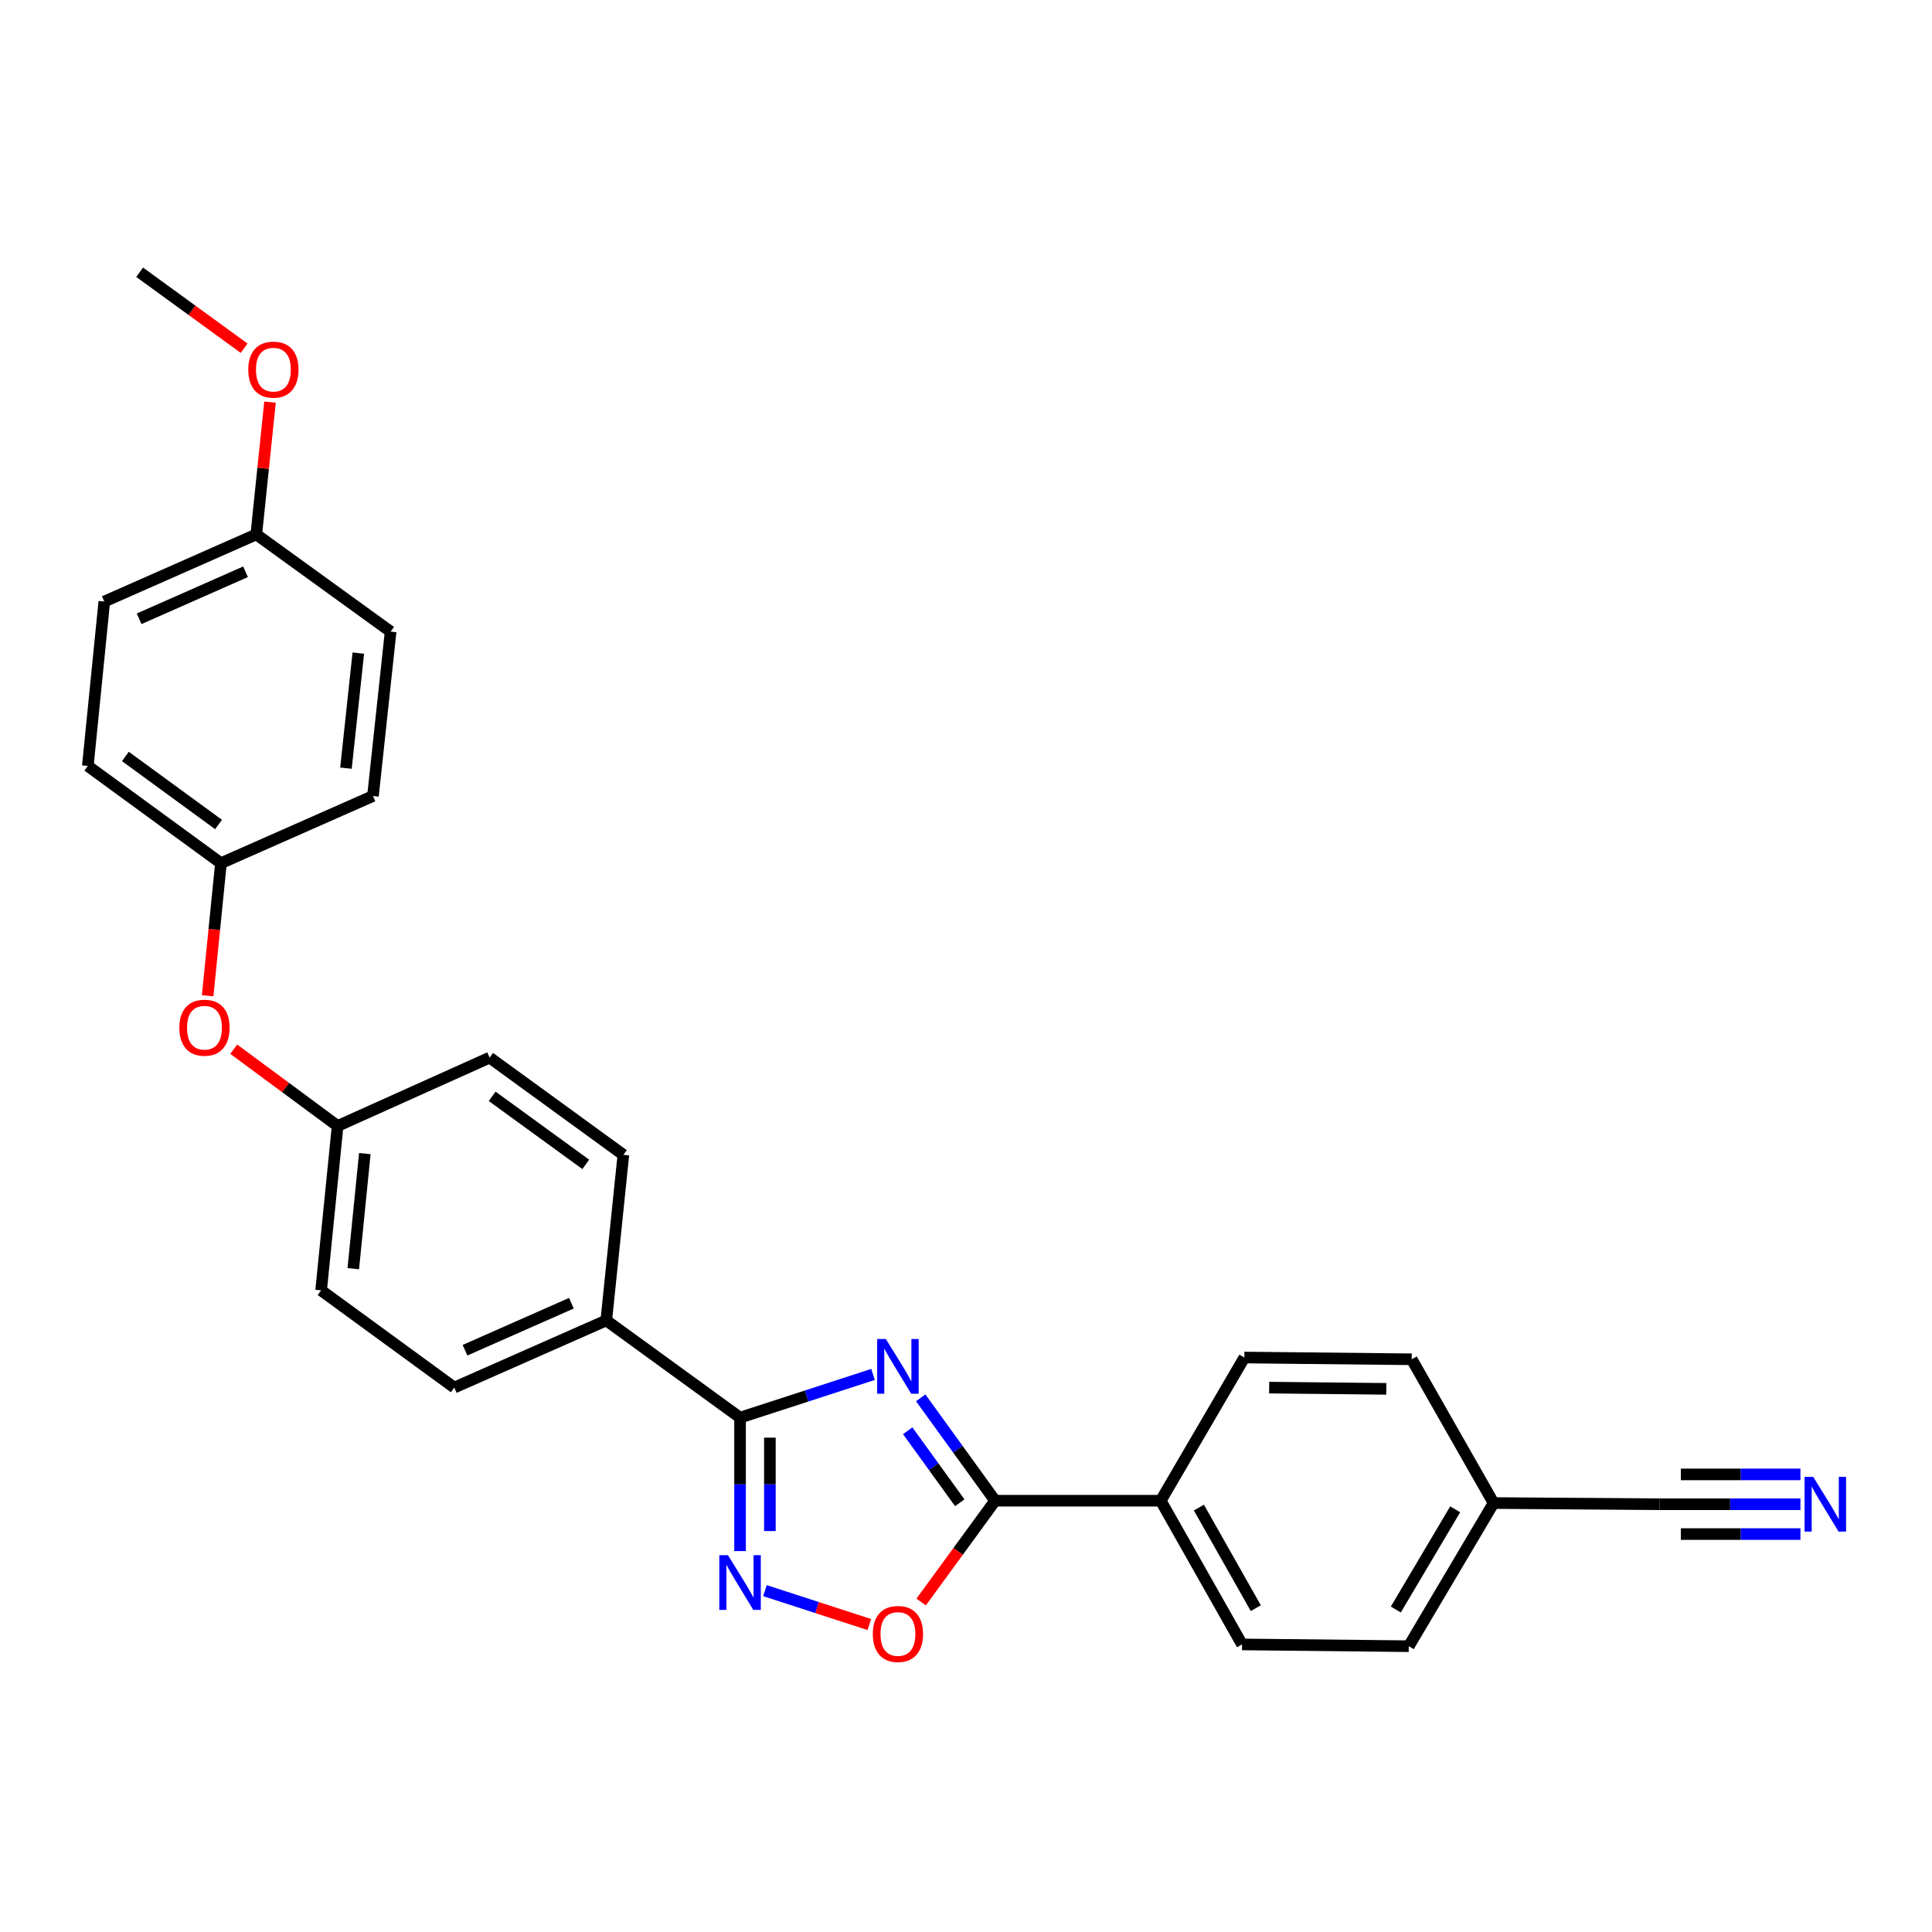 <?xml version='1.0' encoding='iso-8859-1'?>
<svg version='1.1' baseProfile='full'
              xmlns='http://www.w3.org/2000/svg'
                      xmlns:rdkit='http://www.rdkit.org/xml'
                      xmlns:xlink='http://www.w3.org/1999/xlink'
                  xml:space='preserve'
width='1000px' height='1000px' viewBox='0 0 1000 1000'>
<!-- END OF HEADER -->
<rect style='opacity:1.0;fill:#FFFFFF;stroke:none' width='1000' height='1000' x='0' y='0'> </rect>
<path class='bond-0' d='M 451.874,711.404 L 417.462,722.585' style='fill:none;fill-rule:evenodd;stroke:#0000FF;stroke-width:6px;stroke-linecap:butt;stroke-linejoin:miter;stroke-opacity:1' />
<path class='bond-0' d='M 417.462,722.585 L 383.05,733.765' style='fill:none;fill-rule:evenodd;stroke:#000000;stroke-width:6px;stroke-linecap:butt;stroke-linejoin:miter;stroke-opacity:1' />
<path class='bond-1' d='M 476.557,723.523 L 495.814,750.144' style='fill:none;fill-rule:evenodd;stroke:#0000FF;stroke-width:6px;stroke-linecap:butt;stroke-linejoin:miter;stroke-opacity:1' />
<path class='bond-1' d='M 495.814,750.144 L 515.071,776.766' style='fill:none;fill-rule:evenodd;stroke:#000000;stroke-width:6px;stroke-linecap:butt;stroke-linejoin:miter;stroke-opacity:1' />
<path class='bond-1' d='M 469.824,740.559 L 483.304,759.194' style='fill:none;fill-rule:evenodd;stroke:#0000FF;stroke-width:6px;stroke-linecap:butt;stroke-linejoin:miter;stroke-opacity:1' />
<path class='bond-1' d='M 483.304,759.194 L 496.783,777.829' style='fill:none;fill-rule:evenodd;stroke:#000000;stroke-width:6px;stroke-linecap:butt;stroke-linejoin:miter;stroke-opacity:1' />
<path class='bond-2' d='M 383.05,733.765 L 383.05,768.301' style='fill:none;fill-rule:evenodd;stroke:#000000;stroke-width:6px;stroke-linecap:butt;stroke-linejoin:miter;stroke-opacity:1' />
<path class='bond-2' d='M 383.05,768.301 L 383.05,802.837' style='fill:none;fill-rule:evenodd;stroke:#0000FF;stroke-width:6px;stroke-linecap:butt;stroke-linejoin:miter;stroke-opacity:1' />
<path class='bond-2' d='M 398.49,744.126 L 398.49,768.301' style='fill:none;fill-rule:evenodd;stroke:#000000;stroke-width:6px;stroke-linecap:butt;stroke-linejoin:miter;stroke-opacity:1' />
<path class='bond-2' d='M 398.49,768.301 L 398.49,792.476' style='fill:none;fill-rule:evenodd;stroke:#0000FF;stroke-width:6px;stroke-linecap:butt;stroke-linejoin:miter;stroke-opacity:1' />
<path class='bond-5' d='M 383.05,733.765 L 313.802,683.448' style='fill:none;fill-rule:evenodd;stroke:#000000;stroke-width:6px;stroke-linecap:butt;stroke-linejoin:miter;stroke-opacity:1' />
<path class='bond-3' d='M 515.071,776.766 L 495.923,802.988' style='fill:none;fill-rule:evenodd;stroke:#000000;stroke-width:6px;stroke-linecap:butt;stroke-linejoin:miter;stroke-opacity:1' />
<path class='bond-3' d='M 495.923,802.988 L 476.776,829.21' style='fill:none;fill-rule:evenodd;stroke:#FF0000;stroke-width:6px;stroke-linecap:butt;stroke-linejoin:miter;stroke-opacity:1' />
<path class='bond-7' d='M 515.071,776.766 L 600.788,776.766' style='fill:none;fill-rule:evenodd;stroke:#000000;stroke-width:6px;stroke-linecap:butt;stroke-linejoin:miter;stroke-opacity:1' />
<path class='bond-27' d='M 395.938,823.316 L 422.945,832.085' style='fill:none;fill-rule:evenodd;stroke:#0000FF;stroke-width:6px;stroke-linecap:butt;stroke-linejoin:miter;stroke-opacity:1' />
<path class='bond-27' d='M 422.945,832.085 L 449.953,840.854' style='fill:none;fill-rule:evenodd;stroke:#FF0000;stroke-width:6px;stroke-linecap:butt;stroke-linejoin:miter;stroke-opacity:1' />
<path class='bond-4' d='M 931.9,778.593 L 895.491,778.593' style='fill:none;fill-rule:evenodd;stroke:#0000FF;stroke-width:6px;stroke-linecap:butt;stroke-linejoin:miter;stroke-opacity:1' />
<path class='bond-4' d='M 895.491,778.593 L 859.082,778.593' style='fill:none;fill-rule:evenodd;stroke:#000000;stroke-width:6px;stroke-linecap:butt;stroke-linejoin:miter;stroke-opacity:1' />
<path class='bond-4' d='M 931.9,763.153 L 900.953,763.153' style='fill:none;fill-rule:evenodd;stroke:#0000FF;stroke-width:6px;stroke-linecap:butt;stroke-linejoin:miter;stroke-opacity:1' />
<path class='bond-4' d='M 900.953,763.153 L 870.005,763.153' style='fill:none;fill-rule:evenodd;stroke:#000000;stroke-width:6px;stroke-linecap:butt;stroke-linejoin:miter;stroke-opacity:1' />
<path class='bond-4' d='M 931.9,794.033 L 900.953,794.033' style='fill:none;fill-rule:evenodd;stroke:#0000FF;stroke-width:6px;stroke-linecap:butt;stroke-linejoin:miter;stroke-opacity:1' />
<path class='bond-4' d='M 900.953,794.033 L 870.005,794.033' style='fill:none;fill-rule:evenodd;stroke:#000000;stroke-width:6px;stroke-linecap:butt;stroke-linejoin:miter;stroke-opacity:1' />
<path class='bond-11' d='M 313.802,683.448 L 235.126,718.205' style='fill:none;fill-rule:evenodd;stroke:#000000;stroke-width:6px;stroke-linecap:butt;stroke-linejoin:miter;stroke-opacity:1' />
<path class='bond-11' d='M 295.761,674.539 L 240.688,698.869' style='fill:none;fill-rule:evenodd;stroke:#000000;stroke-width:6px;stroke-linecap:butt;stroke-linejoin:miter;stroke-opacity:1' />
<path class='bond-12' d='M 313.802,683.448 L 322.654,597.739' style='fill:none;fill-rule:evenodd;stroke:#000000;stroke-width:6px;stroke-linecap:butt;stroke-linejoin:miter;stroke-opacity:1' />
<path class='bond-6' d='M 859.082,778.593 L 773.073,777.975' style='fill:none;fill-rule:evenodd;stroke:#000000;stroke-width:6px;stroke-linecap:butt;stroke-linejoin:miter;stroke-opacity:1' />
<path class='bond-9' d='M 600.788,776.766 L 642.88,851.152' style='fill:none;fill-rule:evenodd;stroke:#000000;stroke-width:6px;stroke-linecap:butt;stroke-linejoin:miter;stroke-opacity:1' />
<path class='bond-9' d='M 620.54,780.32 L 650.004,832.391' style='fill:none;fill-rule:evenodd;stroke:#000000;stroke-width:6px;stroke-linecap:butt;stroke-linejoin:miter;stroke-opacity:1' />
<path class='bond-10' d='M 600.788,776.766 L 644.089,702.654' style='fill:none;fill-rule:evenodd;stroke:#000000;stroke-width:6px;stroke-linecap:butt;stroke-linejoin:miter;stroke-opacity:1' />
<path class='bond-8' d='M 120.976,543.055 L 147.862,562.93' style='fill:none;fill-rule:evenodd;stroke:#FF0000;stroke-width:6px;stroke-linecap:butt;stroke-linejoin:miter;stroke-opacity:1' />
<path class='bond-8' d='M 147.862,562.93 L 174.747,582.805' style='fill:none;fill-rule:evenodd;stroke:#000000;stroke-width:6px;stroke-linecap:butt;stroke-linejoin:miter;stroke-opacity:1' />
<path class='bond-15' d='M 107.483,515.404 L 110.921,481.091' style='fill:none;fill-rule:evenodd;stroke:#FF0000;stroke-width:6px;stroke-linecap:butt;stroke-linejoin:miter;stroke-opacity:1' />
<path class='bond-15' d='M 110.921,481.091 L 114.36,446.779' style='fill:none;fill-rule:evenodd;stroke:#000000;stroke-width:6px;stroke-linecap:butt;stroke-linejoin:miter;stroke-opacity:1' />
<path class='bond-18' d='M 642.88,851.152 L 729.172,852.07' style='fill:none;fill-rule:evenodd;stroke:#000000;stroke-width:6px;stroke-linecap:butt;stroke-linejoin:miter;stroke-opacity:1' />
<path class='bond-17' d='M 644.089,702.654 L 730.699,703.563' style='fill:none;fill-rule:evenodd;stroke:#000000;stroke-width:6px;stroke-linecap:butt;stroke-linejoin:miter;stroke-opacity:1' />
<path class='bond-17' d='M 656.918,718.229 L 717.545,718.866' style='fill:none;fill-rule:evenodd;stroke:#000000;stroke-width:6px;stroke-linecap:butt;stroke-linejoin:miter;stroke-opacity:1' />
<path class='bond-20' d='M 235.126,718.205 L 166.212,667.888' style='fill:none;fill-rule:evenodd;stroke:#000000;stroke-width:6px;stroke-linecap:butt;stroke-linejoin:miter;stroke-opacity:1' />
<path class='bond-19' d='M 322.654,597.739 L 253.44,547.422' style='fill:none;fill-rule:evenodd;stroke:#000000;stroke-width:6px;stroke-linecap:butt;stroke-linejoin:miter;stroke-opacity:1' />
<path class='bond-19' d='M 303.193,602.68 L 254.743,567.458' style='fill:none;fill-rule:evenodd;stroke:#000000;stroke-width:6px;stroke-linecap:butt;stroke-linejoin:miter;stroke-opacity:1' />
<path class='bond-13' d='M 773.073,777.975 L 730.699,703.563' style='fill:none;fill-rule:evenodd;stroke:#000000;stroke-width:6px;stroke-linecap:butt;stroke-linejoin:miter;stroke-opacity:1' />
<path class='bond-28' d='M 773.073,777.975 L 729.172,852.07' style='fill:none;fill-rule:evenodd;stroke:#000000;stroke-width:6px;stroke-linecap:butt;stroke-linejoin:miter;stroke-opacity:1' />
<path class='bond-28' d='M 753.204,781.219 L 722.474,833.085' style='fill:none;fill-rule:evenodd;stroke:#000000;stroke-width:6px;stroke-linecap:butt;stroke-linejoin:miter;stroke-opacity:1' />
<path class='bond-14' d='M 174.747,582.805 L 253.44,547.422' style='fill:none;fill-rule:evenodd;stroke:#000000;stroke-width:6px;stroke-linecap:butt;stroke-linejoin:miter;stroke-opacity:1' />
<path class='bond-29' d='M 174.747,582.805 L 166.212,667.888' style='fill:none;fill-rule:evenodd;stroke:#000000;stroke-width:6px;stroke-linecap:butt;stroke-linejoin:miter;stroke-opacity:1' />
<path class='bond-29' d='M 188.83,597.109 L 182.856,656.667' style='fill:none;fill-rule:evenodd;stroke:#000000;stroke-width:6px;stroke-linecap:butt;stroke-linejoin:miter;stroke-opacity:1' />
<path class='bond-21' d='M 114.36,446.779 L 193.044,412.013' style='fill:none;fill-rule:evenodd;stroke:#000000;stroke-width:6px;stroke-linecap:butt;stroke-linejoin:miter;stroke-opacity:1' />
<path class='bond-22' d='M 114.36,446.779 L 45.455,396.461' style='fill:none;fill-rule:evenodd;stroke:#000000;stroke-width:6px;stroke-linecap:butt;stroke-linejoin:miter;stroke-opacity:1' />
<path class='bond-22' d='M 113.13,426.762 L 64.896,391.54' style='fill:none;fill-rule:evenodd;stroke:#000000;stroke-width:6px;stroke-linecap:butt;stroke-linejoin:miter;stroke-opacity:1' />
<path class='bond-16' d='M 132.656,276.613 L 53.981,311.37' style='fill:none;fill-rule:evenodd;stroke:#000000;stroke-width:6px;stroke-linecap:butt;stroke-linejoin:miter;stroke-opacity:1' />
<path class='bond-16' d='M 127.094,295.95 L 72.022,320.28' style='fill:none;fill-rule:evenodd;stroke:#000000;stroke-width:6px;stroke-linecap:butt;stroke-linejoin:miter;stroke-opacity:1' />
<path class='bond-25' d='M 132.656,276.613 L 136.206,242.378' style='fill:none;fill-rule:evenodd;stroke:#000000;stroke-width:6px;stroke-linecap:butt;stroke-linejoin:miter;stroke-opacity:1' />
<path class='bond-25' d='M 136.206,242.378 L 139.756,208.144' style='fill:none;fill-rule:evenodd;stroke:#FF0000;stroke-width:6px;stroke-linecap:butt;stroke-linejoin:miter;stroke-opacity:1' />
<path class='bond-30' d='M 132.656,276.613 L 202.188,326.93' style='fill:none;fill-rule:evenodd;stroke:#000000;stroke-width:6px;stroke-linecap:butt;stroke-linejoin:miter;stroke-opacity:1' />
<path class='bond-24' d='M 193.044,412.013 L 202.188,326.93' style='fill:none;fill-rule:evenodd;stroke:#000000;stroke-width:6px;stroke-linecap:butt;stroke-linejoin:miter;stroke-opacity:1' />
<path class='bond-24' d='M 179.064,397.601 L 185.464,338.043' style='fill:none;fill-rule:evenodd;stroke:#000000;stroke-width:6px;stroke-linecap:butt;stroke-linejoin:miter;stroke-opacity:1' />
<path class='bond-23' d='M 45.455,396.461 L 53.981,311.37' style='fill:none;fill-rule:evenodd;stroke:#000000;stroke-width:6px;stroke-linecap:butt;stroke-linejoin:miter;stroke-opacity:1' />
<path class='bond-26' d='M 126.369,180.235 L 99.323,160.578' style='fill:none;fill-rule:evenodd;stroke:#FF0000;stroke-width:6px;stroke-linecap:butt;stroke-linejoin:miter;stroke-opacity:1' />
<path class='bond-26' d='M 99.323,160.578 L 72.277,140.921' style='fill:none;fill-rule:evenodd;stroke:#000000;stroke-width:6px;stroke-linecap:butt;stroke-linejoin:miter;stroke-opacity:1' />
<path  class='atom-0' d='M 458.502 693.057
L 467.782 708.057
Q 468.702 709.537, 470.182 712.217
Q 471.662 714.897, 471.742 715.057
L 471.742 693.057
L 475.502 693.057
L 475.502 721.377
L 471.622 721.377
L 461.662 704.977
Q 460.502 703.057, 459.262 700.857
Q 458.062 698.657, 457.702 697.977
L 457.702 721.377
L 454.022 721.377
L 454.022 693.057
L 458.502 693.057
' fill='#0000FF'/>
<path  class='atom-3' d='M 376.79 804.971
L 386.07 819.971
Q 386.99 821.451, 388.47 824.131
Q 389.95 826.811, 390.03 826.971
L 390.03 804.971
L 393.79 804.971
L 393.79 833.291
L 389.91 833.291
L 379.95 816.891
Q 378.79 814.971, 377.55 812.771
Q 376.35 810.571, 375.99 809.891
L 375.99 833.291
L 372.31 833.291
L 372.31 804.971
L 376.79 804.971
' fill='#0000FF'/>
<path  class='atom-4' d='M 451.762 845.742
Q 451.762 838.942, 455.122 835.142
Q 458.482 831.342, 464.762 831.342
Q 471.042 831.342, 474.402 835.142
Q 477.762 838.942, 477.762 845.742
Q 477.762 852.622, 474.362 856.542
Q 470.962 860.422, 464.762 860.422
Q 458.522 860.422, 455.122 856.542
Q 451.762 852.662, 451.762 845.742
M 464.762 857.222
Q 469.082 857.222, 471.402 854.342
Q 473.762 851.422, 473.762 845.742
Q 473.762 840.182, 471.402 837.382
Q 469.082 834.542, 464.762 834.542
Q 460.442 834.542, 458.082 837.342
Q 455.762 840.142, 455.762 845.742
Q 455.762 851.462, 458.082 854.342
Q 460.442 857.222, 464.762 857.222
' fill='#FF0000'/>
<path  class='atom-5' d='M 938.523 764.433
L 947.803 779.433
Q 948.723 780.913, 950.203 783.593
Q 951.683 786.273, 951.763 786.433
L 951.763 764.433
L 955.523 764.433
L 955.523 792.753
L 951.643 792.753
L 941.683 776.353
Q 940.523 774.433, 939.283 772.233
Q 938.083 770.033, 937.723 769.353
L 937.723 792.753
L 934.043 792.753
L 934.043 764.433
L 938.523 764.433
' fill='#0000FF'/>
<path  class='atom-9' d='M 92.834 531.942
Q 92.834 525.142, 96.194 521.342
Q 99.553 517.542, 105.834 517.542
Q 112.114 517.542, 115.474 521.342
Q 118.834 525.142, 118.834 531.942
Q 118.834 538.822, 115.434 542.742
Q 112.034 546.622, 105.834 546.622
Q 99.594 546.622, 96.194 542.742
Q 92.834 538.862, 92.834 531.942
M 105.834 543.422
Q 110.154 543.422, 112.474 540.542
Q 114.834 537.622, 114.834 531.942
Q 114.834 526.382, 112.474 523.582
Q 110.154 520.742, 105.834 520.742
Q 101.514 520.742, 99.153 523.542
Q 96.834 526.342, 96.834 531.942
Q 96.834 537.662, 99.153 540.542
Q 101.514 543.422, 105.834 543.422
' fill='#FF0000'/>
<path  class='atom-26' d='M 128.508 191.318
Q 128.508 184.518, 131.868 180.718
Q 135.228 176.918, 141.508 176.918
Q 147.788 176.918, 151.148 180.718
Q 154.508 184.518, 154.508 191.318
Q 154.508 198.198, 151.108 202.118
Q 147.708 205.998, 141.508 205.998
Q 135.268 205.998, 131.868 202.118
Q 128.508 198.238, 128.508 191.318
M 141.508 202.798
Q 145.828 202.798, 148.148 199.918
Q 150.508 196.998, 150.508 191.318
Q 150.508 185.758, 148.148 182.958
Q 145.828 180.118, 141.508 180.118
Q 137.188 180.118, 134.828 182.918
Q 132.508 185.718, 132.508 191.318
Q 132.508 197.038, 134.828 199.918
Q 137.188 202.798, 141.508 202.798
' fill='#FF0000'/>
</svg>
